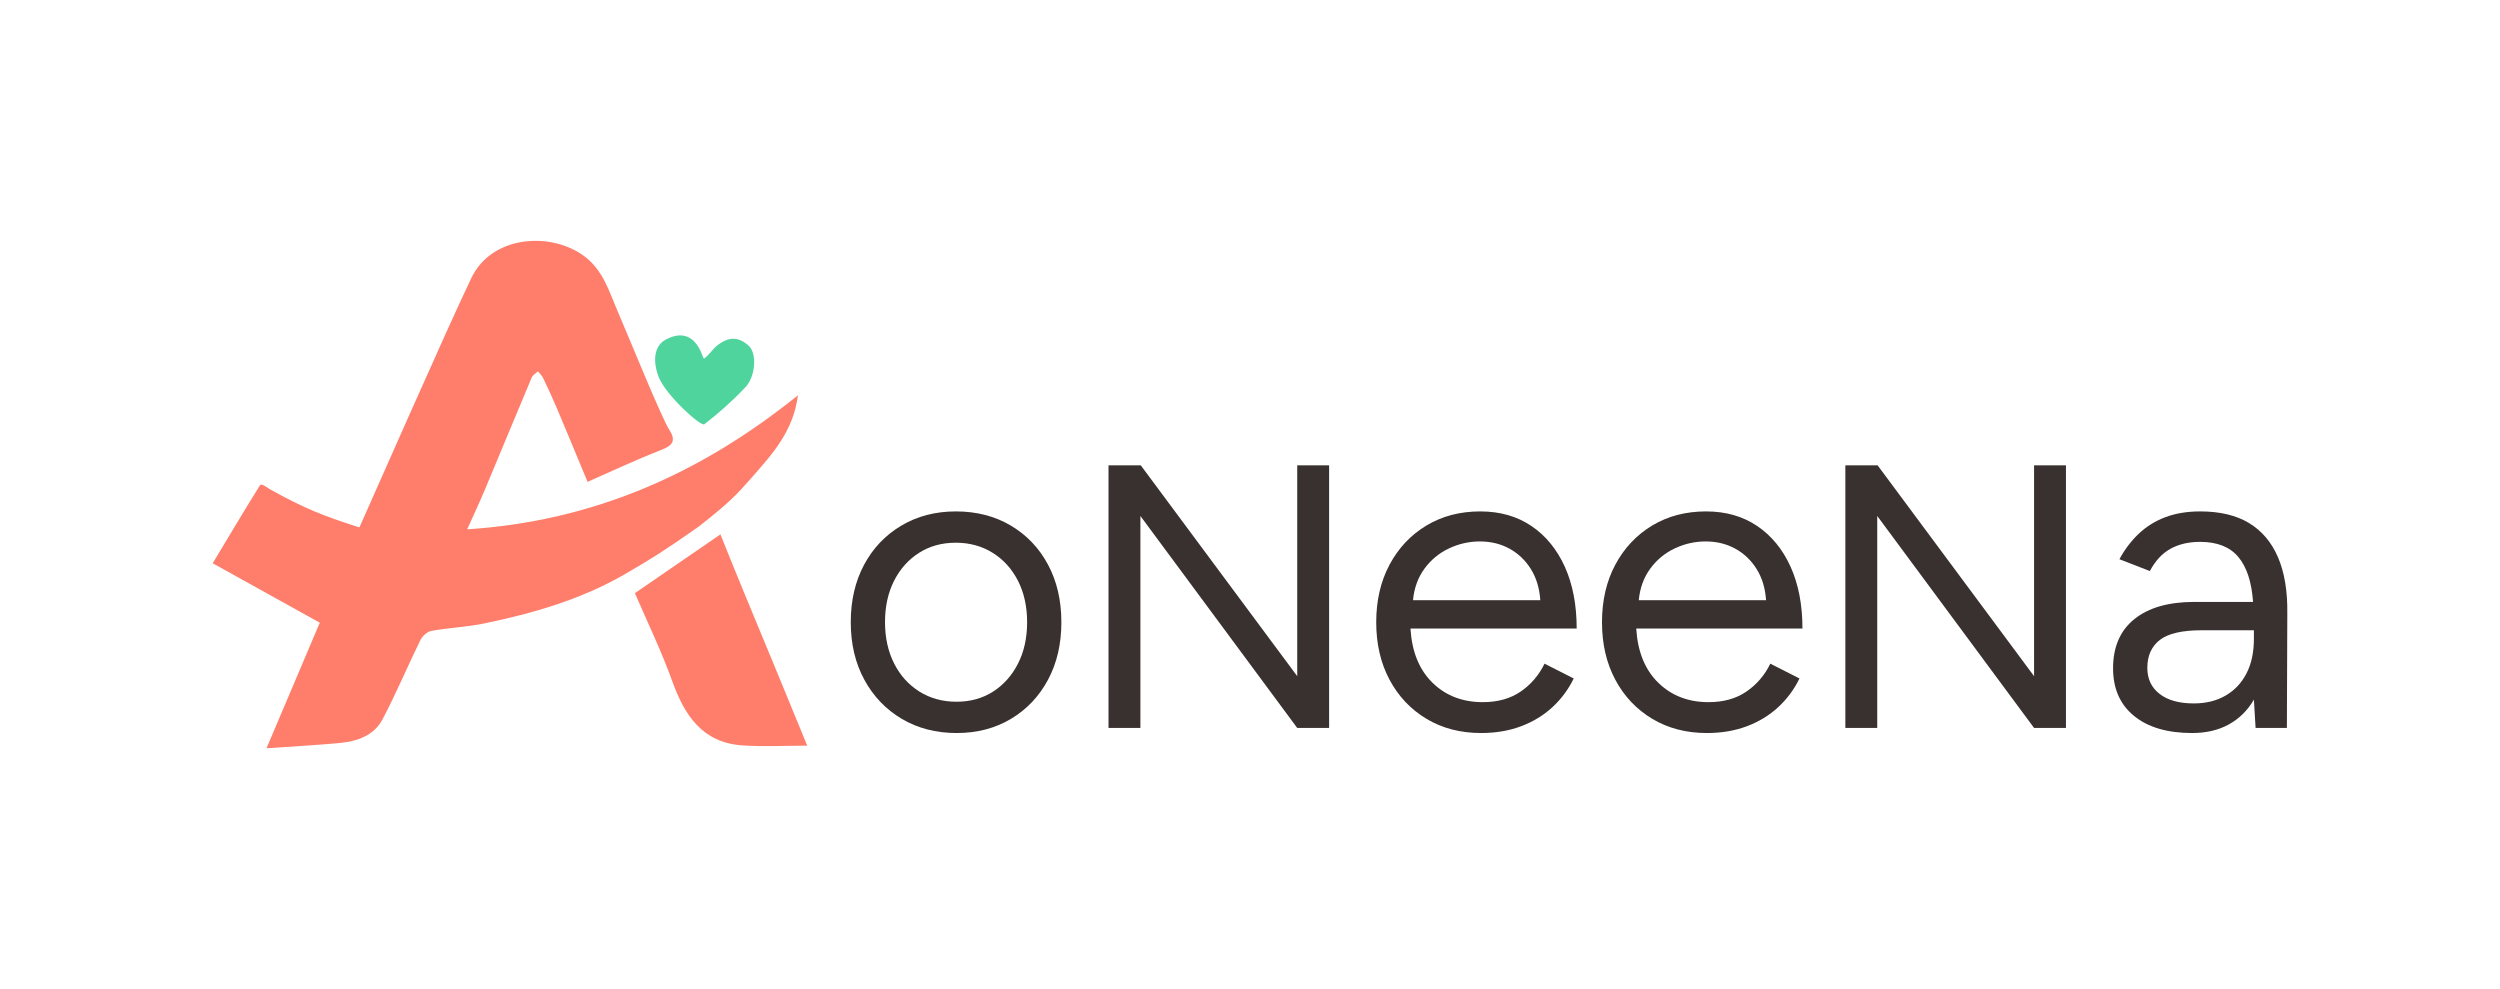 <?xml version="1.0" encoding="utf-8"?>
<svg version="1.1" id="Layer_1" xmlns="http://www.w3.org/2000/svg" x="0px" y="0px" width="100%" viewBox="0 0 733 290" enable-background="new 0 0 1024 290">
  <g transform="matrix(1, 0, 0, 1, 11.06, 18.865)">
    <g transform="matrix(1, 0, 0, 1, 29.162, 0)">
      <path opacity="1" stroke="none" d="M 164.542 135.602 C 154.735 142.496 150.202 145.326 142.843 149.568 C 130.067 156.933 116.039 160.97 101.709 163.938 C 96.64 164.988 91.4 165.193 86.295 166.103 C 85.077 166.32 83.635 167.593 83.063 168.757 C 79.253 176.51 75.925 184.511 71.879 192.134 C 69.434 196.738 64.61 198.469 59.606 198.955 C 52.906 199.606 46.176 199.942 37.916 200.521 C 43.559 187.224 48.701 175.105 53.537 163.709 C 43.188 157.966 32.807 152.206 22.134 146.284 C 27.183 137.892 31.523 130.577 36.03 123.366 C 36.429 122.727 38.532 124.366 38.795 124.513 C 49.174 130.317 54.872 132.436 63.905 135.375 C 64.165 135.46 64.431 135.53 65.166 135.745 C 68.753 127.805 90.226 78.835 97.974 62.656 C 103.882 50.319 120.638 49.048 130.504 55.83 C 136.52 59.966 138.278 66.405 140.825 72.284 C 144.166 79.994 153.678 103.533 156.032 107.181 C 158.109 110.397 156.954 111.789 153.557 113.099 C 146.45 115.839 139.555 119.128 132.051 122.42 C 128.886 114.81 125.975 107.729 122.993 100.678 C 121.745 97.725 120.382 94.818 118.993 91.927 C 118.649 91.212 117.998 90.644 117.488 90.008 C 116.869 90.611 115.981 91.101 115.672 91.835 C 111.067 102.75 106.564 113.707 101.98 124.631 C 100.432 128.32 98.725 131.942 96.761 136.33 C 133.611 133.945 165.067 120.133 193.749 97.021 C 192.38 107.561 186.239 114.25 180.436 120.876 C 175.78 126.193 173.633 128.503 164.542 135.602 Z" style="fill: rgb(255, 126, 107);"/>
      <path opacity="1" stroke="none" d=" M178.26,155.664 C184.315,170.184 190.142,184.378 196.458,199.762 C189.702,199.762 183.546,200.112 177.444,199.688 C165.712,198.872 160.49,190.909 156.855,180.79 C153.678,171.942 149.537,163.441 145.931,155.04 C154.13,149.407 162.091,143.937 171.011,137.809 C173.279,143.471 175.656,149.404 178.26,155.664 z" style="fill: rgb(255, 126, 107);"/>
      <path opacity="1" stroke="none" d="M 166.281 105.524 C 165.273 106.297 154.956 96.964 152.911 91.686 C 151.138 87.112 151.504 82.606 154.897 80.751 C 158.765 78.636 162.074 79.109 164.325 82.519 C 165.655 84.534 165.633 85.606 166.182 86.291 C 167.542 85.373 168.81 83.448 169.879 82.582 C 173.616 79.552 176.441 80.006 179.223 82.422 C 181.813 84.672 181.299 91.486 178.409 94.582 C 174.738 98.513 170.556 102.247 166.281 105.524 Z" style="fill: rgb(80, 212, 157);"/>
      <path d="M 240.286 196.058 Q 231.194 196.058 224.185 191.904 Q 217.177 187.75 213.199 180.434 Q 209.221 173.118 209.221 163.57 Q 209.221 154.022 213.137 146.706 Q 217.053 139.39 224.064 135.236 Q 231.075 131.082 240.044 131.082 Q 249.139 131.082 256.15 135.236 Q 263.161 139.39 267.067 146.706 Q 270.973 154.022 270.973 163.57 Q 270.973 173.118 267.058 180.434 Q 263.143 187.75 256.198 191.904 Q 249.252 196.058 240.286 196.058 Z M 240.221 186.882 Q 246.332 186.882 250.971 183.898 Q 255.611 180.913 258.27 175.676 Q 260.929 170.44 260.929 163.57 Q 260.929 156.7 258.271 151.464 Q 255.613 146.227 250.863 143.242 Q 246.112 140.258 240.005 140.258 Q 233.897 140.258 229.226 143.237 Q 224.555 146.217 221.91 151.445 Q 219.265 156.673 219.265 163.532 Q 219.265 170.39 221.931 175.66 Q 224.597 180.93 229.352 183.906 Q 234.107 186.882 240.221 186.882 Z" style="fill: rgb(57, 49, 47); text-wrap-mode: nowrap;"/>
      <path d="M 284.794 194.57 L 284.794 117.57 L 294.254 117.57 L 340.124 179.39 L 340.124 117.57 L 349.474 117.57 L 349.474 194.57 L 340.124 194.57 L 294.144 132.42 L 294.144 194.57 Z" style="fill: rgb(57, 49, 47); text-wrap-mode: nowrap;"/>
      <path d="M 394.037 196.058 Q 384.985 196.058 378.041 191.904 Q 371.097 187.75 367.191 180.434 Q 363.285 173.118 363.285 163.57 Q 363.285 154.022 367.191 146.706 Q 371.097 139.39 377.979 135.236 Q 384.861 131.082 393.789 131.082 Q 402.469 131.082 408.793 135.36 Q 415.117 139.638 418.589 147.326 Q 422.061 155.014 422.061 165.43 L 373.329 165.43 Q 373.949 175.598 379.777 181.302 Q 385.605 187.006 394.533 187.006 Q 401.105 187.006 405.631 183.906 Q 410.157 180.806 412.637 175.722 L 421.193 180.062 Q 418.837 184.898 414.931 188.494 Q 411.025 192.09 405.755 194.074 Q 400.485 196.058 394.037 196.058 Z M 374.073 157.122 L 411.397 157.122 Q 411.025 151.79 408.607 147.946 Q 406.189 144.102 402.345 141.994 Q 398.501 139.886 393.665 139.886 Q 388.953 139.886 384.613 141.932 Q 380.273 143.978 377.421 147.884 Q 374.569 151.79 374.073 157.122 Z M 460.233 196.058 Q 451.181 196.058 444.237 191.904 Q 437.293 187.75 433.387 180.434 Q 429.481 173.118 429.481 163.57 Q 429.481 154.022 433.387 146.706 Q 437.293 139.39 444.175 135.236 Q 451.057 131.082 459.985 131.082 Q 468.665 131.082 474.989 135.36 Q 481.313 139.638 484.785 147.326 Q 488.257 155.014 488.257 165.43 L 439.525 165.43 Q 440.145 175.598 445.973 181.302 Q 451.801 187.006 460.729 187.006 Q 467.301 187.006 471.827 183.906 Q 476.353 180.806 478.833 175.722 L 487.389 180.062 Q 485.033 184.898 481.127 188.494 Q 477.221 192.09 471.951 194.074 Q 466.681 196.058 460.233 196.058 Z M 440.269 157.122 L 477.593 157.122 Q 477.221 151.79 474.803 147.946 Q 472.385 144.102 468.541 141.994 Q 464.697 139.886 459.861 139.886 Q 455.149 139.886 450.809 141.932 Q 446.469 143.978 443.617 147.884 Q 440.765 151.79 440.269 157.122 Z" style="fill: rgb(57, 49, 47); text-wrap-mode: nowrap;"/>
      <path d="M 500.837 194.57 L 500.837 117.57 L 510.297 117.57 L 556.167 179.39 L 556.167 117.57 L 565.517 117.57 L 565.517 194.57 L 556.167 194.57 L 510.187 132.42 L 510.187 194.57 Z" style="fill: rgb(57, 49, 47); text-wrap-mode: nowrap;"/>
      <path d="M 602.517 196.058 Q 591.605 196.058 585.467 191.036 Q 579.329 186.014 579.329 177.086 Q 579.329 167.662 585.591 162.64 Q 591.853 157.618 603.137 157.618 L 620.373 157.618 Q 619.753 148.814 616.033 144.412 Q 612.313 140.01 604.873 140.01 Q 599.789 140.01 596.131 142.056 Q 592.473 144.102 590.117 148.566 L 581.189 145.094 Q 583.545 140.754 586.893 137.592 Q 590.241 134.43 594.705 132.756 Q 599.169 131.082 604.873 131.082 Q 613.553 131.082 619.195 134.492 Q 624.837 137.902 627.689 144.536 Q 630.541 151.17 630.417 160.966 L 630.293 194.57 L 621.117 194.57 L 620.621 186.262 Q 617.893 190.974 613.305 193.516 Q 608.717 196.058 602.517 196.058 Z M 603.013 187.378 Q 608.345 187.378 612.313 185.084 Q 616.281 182.79 618.451 178.574 Q 620.621 174.358 620.621 168.406 L 620.621 165.926 L 605.369 165.926 Q 596.689 165.926 593.031 168.778 Q 589.373 171.63 589.373 176.962 Q 589.373 181.798 592.969 184.588 Q 596.565 187.378 603.013 187.378 Z" style="fill: rgb(57, 49, 47); text-wrap-mode: nowrap;"/>
    </g>
  </g>
</svg>